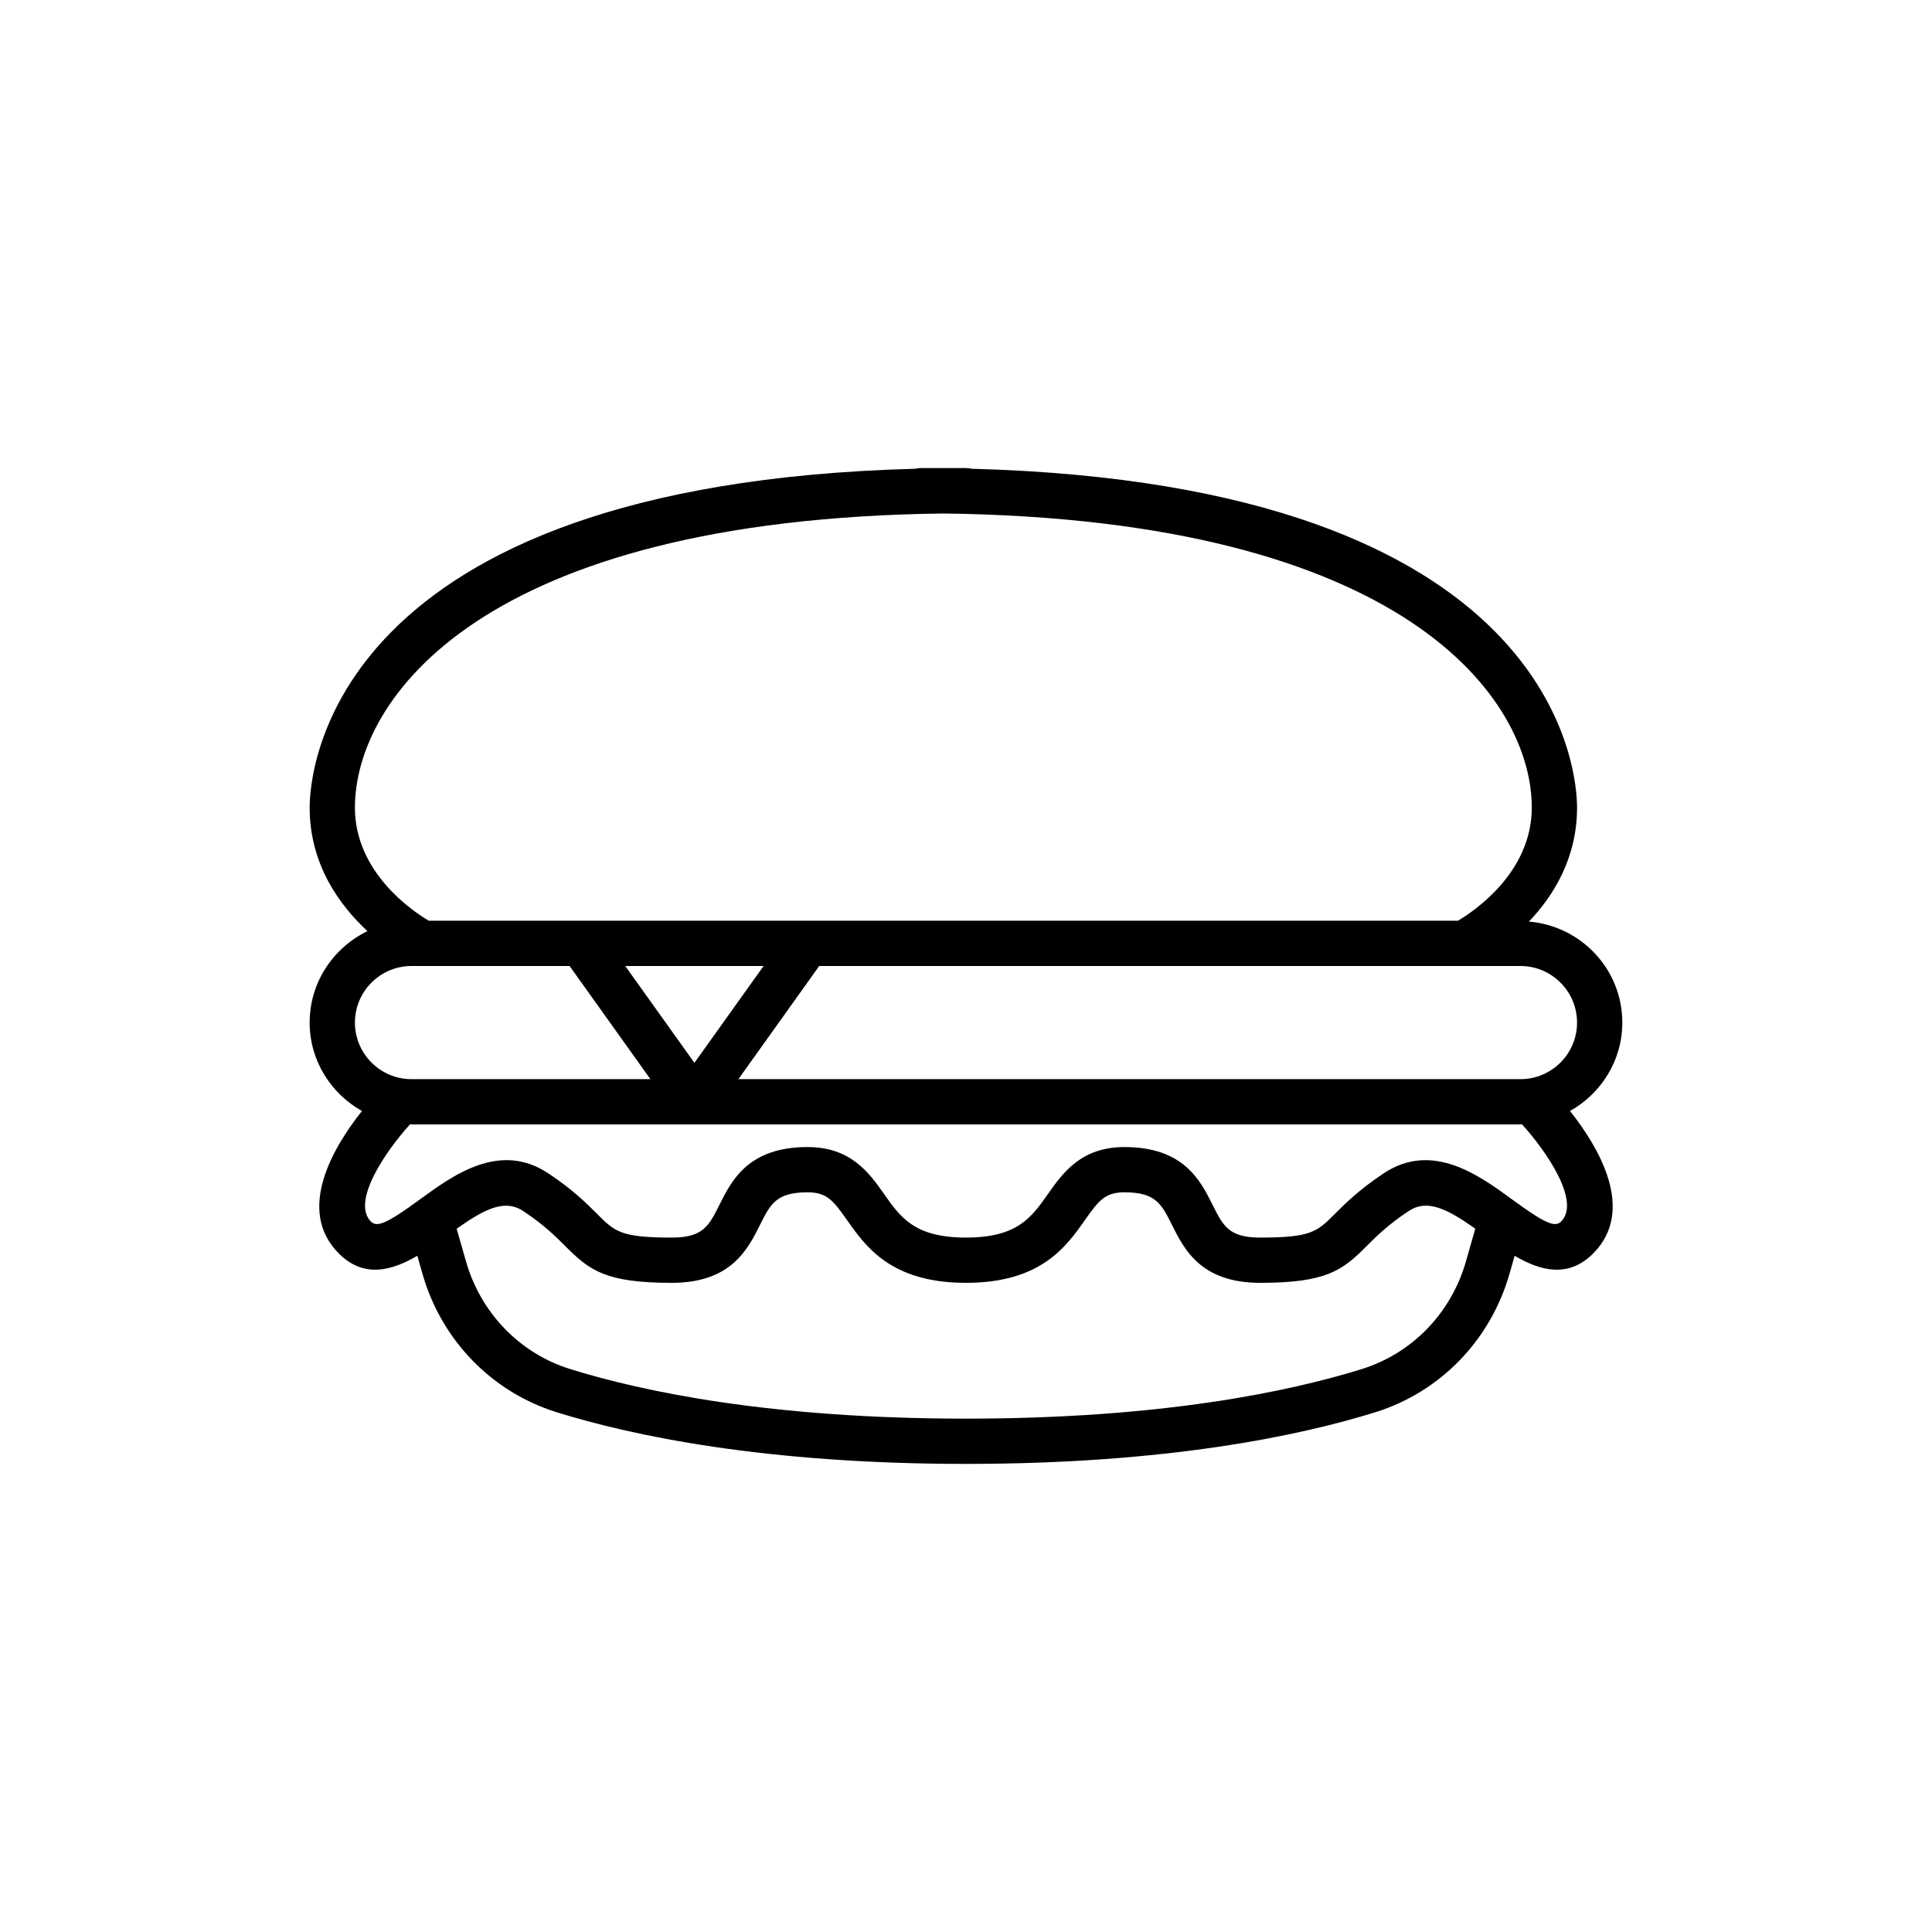 <?xml version="1.0" encoding="UTF-8"?>
<!-- Uploaded to: ICON Repo, www.iconrepo.com, Generator: ICON Repo Mixer Tools -->
<svg fill="#000000" width="800px" height="800px" version="1.1" viewBox="144 144 512 512" xmlns="http://www.w3.org/2000/svg">
 <path d="m549.18 388.23c6.516-6.836 12.758-16.852 12.758-30.215 0-8.961-4.617-85.625-160.49-89.793-0.461-0.113-0.953-0.176-1.449-0.176h-11.996c-0.496 0-0.988 0.059-1.453 0.176-155.87 4.168-160.49 80.832-160.49 89.793 0 15.121 7.984 25.957 15.324 32.746-9.031 4.371-15.324 13.543-15.324 24.23 0 10.094 5.633 18.805 13.859 23.434-7.449 9.375-17.652 26.246-6.106 37.785 6.644 6.644 14.125 4.492 20.781 0.586l1.387 4.863c5.039 17.52 18.301 31.188 35.469 36.582 20.102 6.25 55.25 13.707 108.55 13.707s88.441-7.457 108.55-13.711c17.16-5.379 30.414-19.055 35.457-36.586l1.387-4.852c6.652 3.906 14.129 6.059 20.781-0.586 11.539-11.539 1.344-28.406-6.106-37.785 8.227-4.633 13.859-13.344 13.859-23.438 0-14.117-10.934-25.605-24.754-26.762zm-311.12-30.215c0-28.5 33.031-76.43 155.94-77.934 122.91 1.504 155.94 49.43 155.94 77.934 0 17.184-15.27 27.445-19.566 29.988h-272.75c-4.297-2.543-19.566-12.805-19.566-29.988zm108.3 41.984-18.332 25.664-18.336-25.664zm-93.305 0h41.895l21.418 29.988h-63.312c-8.266 0-14.996-6.723-14.996-14.996 0-8.27 6.731-14.992 14.996-14.992zm251.92 106.79c-19.305 6.008-53.188 13.164-104.98 13.164s-85.672-7.156-104.96-13.16c-13.309-4.176-23.594-14.809-27.52-28.43l-2.496-8.738c7.504-5.301 12.762-7.934 17.688-4.652 5.5 3.664 8.469 6.629 11.082 9.25 6.41 6.398 10.578 9.742 28.234 9.742 15.703 0 20.129-8.852 23.359-15.312 2.797-5.594 4.34-8.676 12.629-8.676 5.086 0 6.789 2.137 10.496 7.402 4.922 6.996 11.672 16.586 31.488 16.586s26.562-9.59 31.488-16.59c3.703-5.266 5.41-7.398 10.496-7.398 8.289 0 9.832 3.082 12.625 8.68 3.231 6.457 7.656 15.309 23.359 15.309 17.656 0 21.824-3.348 28.23-9.754 2.613-2.621 5.578-5.582 11.082-9.25 4.93-3.285 10.184-0.648 17.688 4.652l-2.488 8.727c-3.922 13.645-14.211 24.273-27.504 28.449zm52.719-39.059c-1.625 1.633-4.379 0.402-12.789-5.738-9.02-6.602-21.383-15.613-34.281-7.004-6.496 4.332-10.203 8.035-12.906 10.746-4.664 4.664-6.242 6.238-19.75 6.238-8.289 0-9.832-3.082-12.625-8.68-3.234-6.461-7.66-15.312-23.359-15.312-11.516 0-16.391 6.926-20.309 12.5-4.336 6.164-8.086 11.492-21.676 11.492s-17.34-5.324-21.676-11.492c-3.918-5.574-8.793-12.5-20.309-12.5-15.703 0-20.129 8.852-23.359 15.312-2.797 5.594-4.34 8.68-12.629 8.68-13.508 0-15.086-1.57-19.75-6.238-2.711-2.711-6.418-6.418-12.906-10.746-12.914-8.625-25.262 0.418-34.281 7.004-8.402 6.137-11.148 7.379-12.789 5.738-5.297-5.301 4.023-18.805 10.375-25.785 0.133 0 0.25 0.035 0.379 0.035h293.89c0.133 0 0.25-0.035 0.383-0.035 6.356 6.965 15.695 20.461 10.367 25.785zm-10.754-37.742h-207.26l21.418-29.988h185.84c8.266 0 14.996 6.723 14.996 14.996 0 8.27-6.731 14.992-14.996 14.992z"/>
</svg>